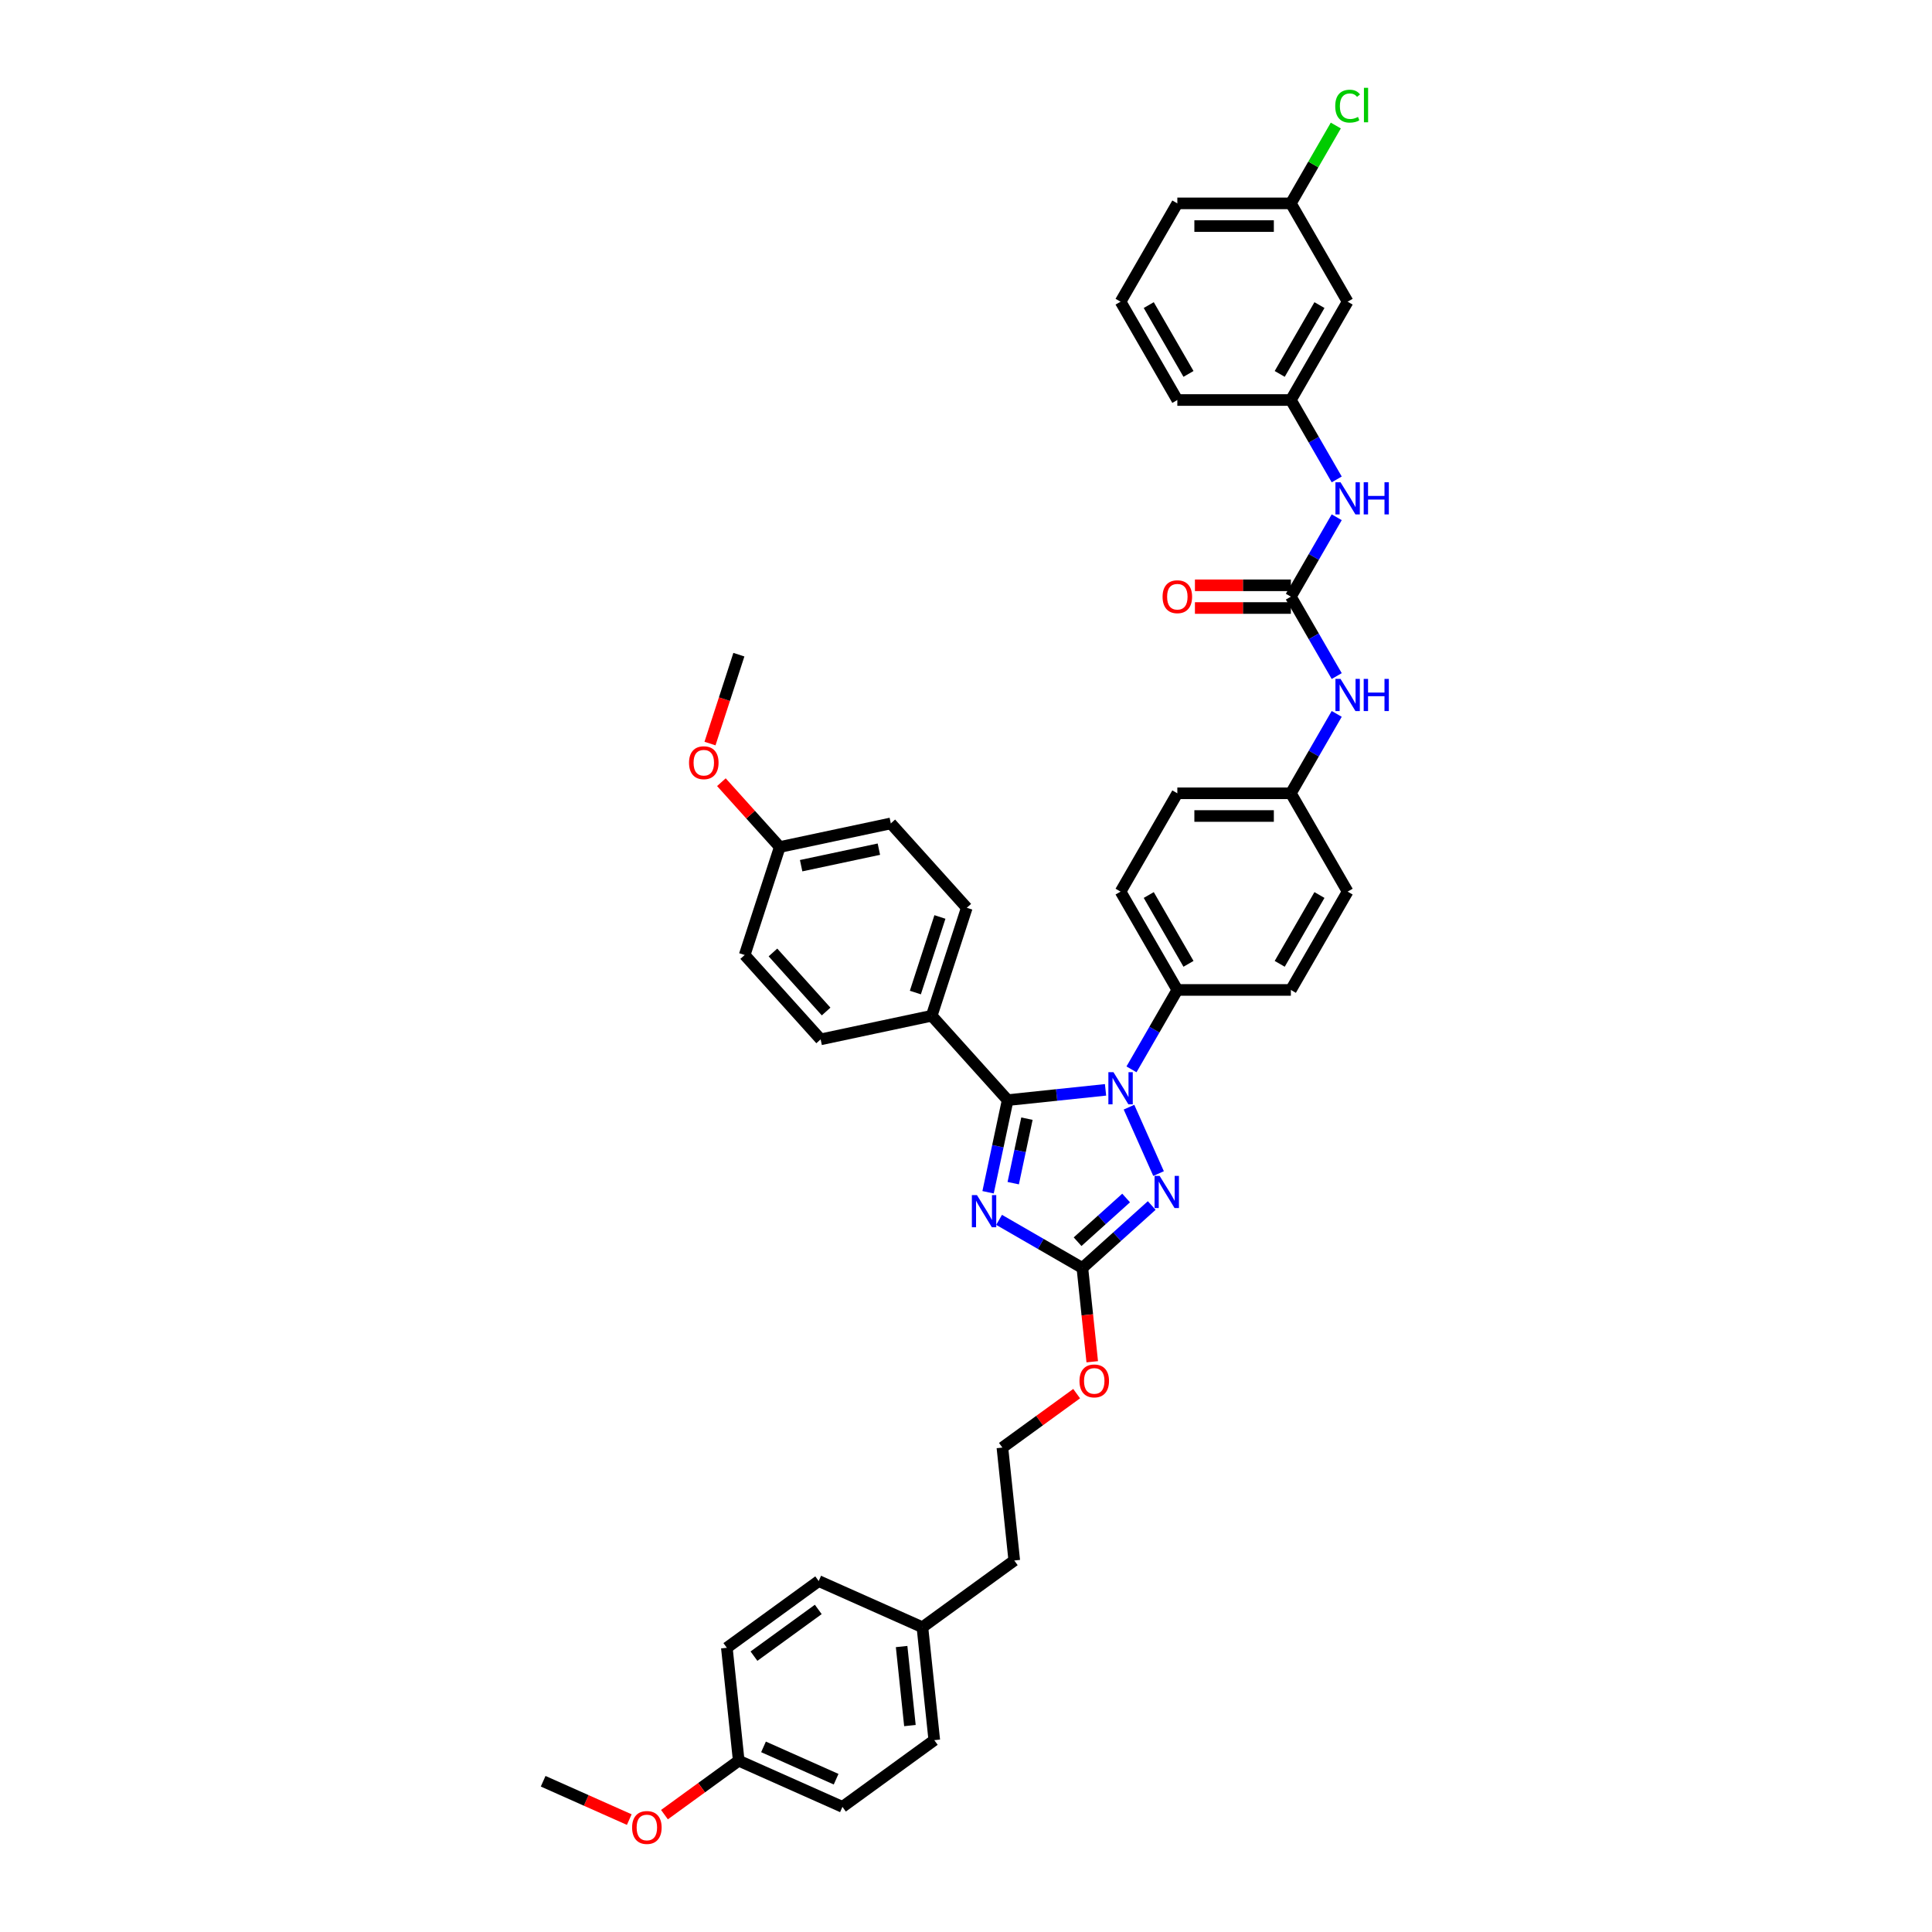<?xml version='1.0' encoding='iso-8859-1'?>
<svg version='1.1' baseProfile='full'
              xmlns='http://www.w3.org/2000/svg'
                      xmlns:rdkit='http://www.rdkit.org/xml'
                      xmlns:xlink='http://www.w3.org/1999/xlink'
                  xml:space='preserve'
width='1000px' height='1000px' viewBox='0 0 1000 1000'>
<!-- END OF HEADER -->
<rect style='opacity:1.0;fill:#FFFFFF;stroke:none' width='1000' height='1000' x='0' y='0'> </rect>
<path class='bond-0' d='M 691.881,267.728 L 680.016,288.278' style='fill:none;fill-rule:evenodd;stroke:#0000FF;stroke-width:6px;stroke-linecap:butt;stroke-linejoin:miter;stroke-opacity:1' />
<path class='bond-0' d='M 680.016,288.278 L 668.152,308.829' style='fill:none;fill-rule:evenodd;stroke:#000000;stroke-width:6px;stroke-linecap:butt;stroke-linejoin:miter;stroke-opacity:1' />
<path class='bond-1' d='M 691.881,248.148 L 680.016,227.598' style='fill:none;fill-rule:evenodd;stroke:#0000FF;stroke-width:6px;stroke-linecap:butt;stroke-linejoin:miter;stroke-opacity:1' />
<path class='bond-1' d='M 680.016,227.598 L 668.152,207.047' style='fill:none;fill-rule:evenodd;stroke:#000000;stroke-width:6px;stroke-linecap:butt;stroke-linejoin:miter;stroke-opacity:1' />
<path class='bond-2' d='M 668.152,308.829 L 680.016,329.379' style='fill:none;fill-rule:evenodd;stroke:#000000;stroke-width:6px;stroke-linecap:butt;stroke-linejoin:miter;stroke-opacity:1' />
<path class='bond-2' d='M 680.016,329.379 L 691.881,349.93' style='fill:none;fill-rule:evenodd;stroke:#0000FF;stroke-width:6px;stroke-linecap:butt;stroke-linejoin:miter;stroke-opacity:1' />
<path class='bond-3' d='M 668.152,302.952 L 643.324,302.952' style='fill:none;fill-rule:evenodd;stroke:#000000;stroke-width:6px;stroke-linecap:butt;stroke-linejoin:miter;stroke-opacity:1' />
<path class='bond-3' d='M 643.324,302.952 L 618.496,302.952' style='fill:none;fill-rule:evenodd;stroke:#FF0000;stroke-width:6px;stroke-linecap:butt;stroke-linejoin:miter;stroke-opacity:1' />
<path class='bond-3' d='M 668.152,314.705 L 643.324,314.705' style='fill:none;fill-rule:evenodd;stroke:#000000;stroke-width:6px;stroke-linecap:butt;stroke-linejoin:miter;stroke-opacity:1' />
<path class='bond-3' d='M 643.324,314.705 L 618.496,314.705' style='fill:none;fill-rule:evenodd;stroke:#FF0000;stroke-width:6px;stroke-linecap:butt;stroke-linejoin:miter;stroke-opacity:1' />
<path class='bond-4' d='M 691.881,369.51 L 680.016,390.06' style='fill:none;fill-rule:evenodd;stroke:#0000FF;stroke-width:6px;stroke-linecap:butt;stroke-linejoin:miter;stroke-opacity:1' />
<path class='bond-4' d='M 680.016,390.06 L 668.152,410.61' style='fill:none;fill-rule:evenodd;stroke:#000000;stroke-width:6px;stroke-linecap:butt;stroke-linejoin:miter;stroke-opacity:1' />
<path class='bond-5' d='M 697.533,156.156 L 668.152,207.047' style='fill:none;fill-rule:evenodd;stroke:#000000;stroke-width:6px;stroke-linecap:butt;stroke-linejoin:miter;stroke-opacity:1' />
<path class='bond-5' d='M 682.948,157.914 L 662.381,193.537' style='fill:none;fill-rule:evenodd;stroke:#000000;stroke-width:6px;stroke-linecap:butt;stroke-linejoin:miter;stroke-opacity:1' />
<path class='bond-6' d='M 697.533,156.156 L 668.152,105.266' style='fill:none;fill-rule:evenodd;stroke:#000000;stroke-width:6px;stroke-linecap:butt;stroke-linejoin:miter;stroke-opacity:1' />
<path class='bond-7' d='M 668.152,207.047 L 609.388,207.047' style='fill:none;fill-rule:evenodd;stroke:#000000;stroke-width:6px;stroke-linecap:butt;stroke-linejoin:miter;stroke-opacity:1' />
<path class='bond-8' d='M 584.365,573.073 L 599.668,607.444' style='fill:none;fill-rule:evenodd;stroke:#0000FF;stroke-width:6px;stroke-linecap:butt;stroke-linejoin:miter;stroke-opacity:1' />
<path class='bond-9' d='M 572.226,564.101 L 546.895,566.763' style='fill:none;fill-rule:evenodd;stroke:#0000FF;stroke-width:6px;stroke-linecap:butt;stroke-linejoin:miter;stroke-opacity:1' />
<path class='bond-9' d='M 546.895,566.763 L 521.564,569.425' style='fill:none;fill-rule:evenodd;stroke:#000000;stroke-width:6px;stroke-linecap:butt;stroke-linejoin:miter;stroke-opacity:1' />
<path class='bond-10' d='M 585.658,553.493 L 597.523,532.942' style='fill:none;fill-rule:evenodd;stroke:#0000FF;stroke-width:6px;stroke-linecap:butt;stroke-linejoin:miter;stroke-opacity:1' />
<path class='bond-10' d='M 597.523,532.942 L 609.388,512.392' style='fill:none;fill-rule:evenodd;stroke:#000000;stroke-width:6px;stroke-linecap:butt;stroke-linejoin:miter;stroke-opacity:1' />
<path class='bond-11' d='M 596.127,623.971 L 578.182,640.129' style='fill:none;fill-rule:evenodd;stroke:#0000FF;stroke-width:6px;stroke-linecap:butt;stroke-linejoin:miter;stroke-opacity:1' />
<path class='bond-11' d='M 578.182,640.129 L 560.238,656.287' style='fill:none;fill-rule:evenodd;stroke:#000000;stroke-width:6px;stroke-linecap:butt;stroke-linejoin:miter;stroke-opacity:1' />
<path class='bond-11' d='M 582.88,620.085 L 570.318,631.395' style='fill:none;fill-rule:evenodd;stroke:#0000FF;stroke-width:6px;stroke-linecap:butt;stroke-linejoin:miter;stroke-opacity:1' />
<path class='bond-11' d='M 570.318,631.395 L 557.757,642.705' style='fill:none;fill-rule:evenodd;stroke:#000000;stroke-width:6px;stroke-linecap:butt;stroke-linejoin:miter;stroke-opacity:1' />
<path class='bond-12' d='M 560.238,656.287 L 538.682,643.842' style='fill:none;fill-rule:evenodd;stroke:#000000;stroke-width:6px;stroke-linecap:butt;stroke-linejoin:miter;stroke-opacity:1' />
<path class='bond-12' d='M 538.682,643.842 L 517.127,631.397' style='fill:none;fill-rule:evenodd;stroke:#0000FF;stroke-width:6px;stroke-linecap:butt;stroke-linejoin:miter;stroke-opacity:1' />
<path class='bond-13' d='M 560.238,656.287 L 562.789,680.565' style='fill:none;fill-rule:evenodd;stroke:#000000;stroke-width:6px;stroke-linecap:butt;stroke-linejoin:miter;stroke-opacity:1' />
<path class='bond-13' d='M 562.789,680.565 L 565.341,704.844' style='fill:none;fill-rule:evenodd;stroke:#FF0000;stroke-width:6px;stroke-linecap:butt;stroke-linejoin:miter;stroke-opacity:1' />
<path class='bond-14' d='M 511.428,617.115 L 516.496,593.27' style='fill:none;fill-rule:evenodd;stroke:#0000FF;stroke-width:6px;stroke-linecap:butt;stroke-linejoin:miter;stroke-opacity:1' />
<path class='bond-14' d='M 516.496,593.27 L 521.564,569.425' style='fill:none;fill-rule:evenodd;stroke:#000000;stroke-width:6px;stroke-linecap:butt;stroke-linejoin:miter;stroke-opacity:1' />
<path class='bond-14' d='M 524.444,612.405 L 527.992,595.714' style='fill:none;fill-rule:evenodd;stroke:#0000FF;stroke-width:6px;stroke-linecap:butt;stroke-linejoin:miter;stroke-opacity:1' />
<path class='bond-14' d='M 527.992,595.714 L 531.54,579.022' style='fill:none;fill-rule:evenodd;stroke:#000000;stroke-width:6px;stroke-linecap:butt;stroke-linejoin:miter;stroke-opacity:1' />
<path class='bond-15' d='M 521.564,569.425 L 482.244,525.755' style='fill:none;fill-rule:evenodd;stroke:#000000;stroke-width:6px;stroke-linecap:butt;stroke-linejoin:miter;stroke-opacity:1' />
<path class='bond-16' d='M 557.272,721.346 L 538.055,735.307' style='fill:none;fill-rule:evenodd;stroke:#FF0000;stroke-width:6px;stroke-linecap:butt;stroke-linejoin:miter;stroke-opacity:1' />
<path class='bond-16' d='M 538.055,735.307 L 518.839,749.269' style='fill:none;fill-rule:evenodd;stroke:#000000;stroke-width:6px;stroke-linecap:butt;stroke-linejoin:miter;stroke-opacity:1' />
<path class='bond-17' d='M 668.152,410.61 L 609.388,410.61' style='fill:none;fill-rule:evenodd;stroke:#000000;stroke-width:6px;stroke-linecap:butt;stroke-linejoin:miter;stroke-opacity:1' />
<path class='bond-17' d='M 659.337,422.363 L 618.202,422.363' style='fill:none;fill-rule:evenodd;stroke:#000000;stroke-width:6px;stroke-linecap:butt;stroke-linejoin:miter;stroke-opacity:1' />
<path class='bond-18' d='M 668.152,410.61 L 697.533,461.501' style='fill:none;fill-rule:evenodd;stroke:#000000;stroke-width:6px;stroke-linecap:butt;stroke-linejoin:miter;stroke-opacity:1' />
<path class='bond-19' d='M 436.043,935.233 L 382.359,911.332' style='fill:none;fill-rule:evenodd;stroke:#000000;stroke-width:6px;stroke-linecap:butt;stroke-linejoin:miter;stroke-opacity:1' />
<path class='bond-19' d='M 432.77,920.911 L 395.192,904.18' style='fill:none;fill-rule:evenodd;stroke:#000000;stroke-width:6px;stroke-linecap:butt;stroke-linejoin:miter;stroke-opacity:1' />
<path class='bond-20' d='M 436.043,935.233 L 483.583,900.692' style='fill:none;fill-rule:evenodd;stroke:#000000;stroke-width:6px;stroke-linecap:butt;stroke-linejoin:miter;stroke-opacity:1' />
<path class='bond-21' d='M 382.359,911.332 L 376.217,852.89' style='fill:none;fill-rule:evenodd;stroke:#000000;stroke-width:6px;stroke-linecap:butt;stroke-linejoin:miter;stroke-opacity:1' />
<path class='bond-22' d='M 382.359,911.332 L 363.143,925.293' style='fill:none;fill-rule:evenodd;stroke:#000000;stroke-width:6px;stroke-linecap:butt;stroke-linejoin:miter;stroke-opacity:1' />
<path class='bond-22' d='M 363.143,925.293 L 343.927,939.254' style='fill:none;fill-rule:evenodd;stroke:#FF0000;stroke-width:6px;stroke-linecap:butt;stroke-linejoin:miter;stroke-opacity:1' />
<path class='bond-23' d='M 482.244,525.755 L 500.403,469.868' style='fill:none;fill-rule:evenodd;stroke:#000000;stroke-width:6px;stroke-linecap:butt;stroke-linejoin:miter;stroke-opacity:1' />
<path class='bond-23' d='M 473.79,513.74 L 486.501,474.619' style='fill:none;fill-rule:evenodd;stroke:#000000;stroke-width:6px;stroke-linecap:butt;stroke-linejoin:miter;stroke-opacity:1' />
<path class='bond-24' d='M 482.244,525.755 L 424.764,537.973' style='fill:none;fill-rule:evenodd;stroke:#000000;stroke-width:6px;stroke-linecap:butt;stroke-linejoin:miter;stroke-opacity:1' />
<path class='bond-25' d='M 500.403,469.868 L 461.082,426.198' style='fill:none;fill-rule:evenodd;stroke:#000000;stroke-width:6px;stroke-linecap:butt;stroke-linejoin:miter;stroke-opacity:1' />
<path class='bond-26' d='M 424.764,537.973 L 385.444,494.303' style='fill:none;fill-rule:evenodd;stroke:#000000;stroke-width:6px;stroke-linecap:butt;stroke-linejoin:miter;stroke-opacity:1' />
<path class='bond-26' d='M 427.6,523.558 L 400.076,492.99' style='fill:none;fill-rule:evenodd;stroke:#000000;stroke-width:6px;stroke-linecap:butt;stroke-linejoin:miter;stroke-opacity:1' />
<path class='bond-27' d='M 403.603,438.416 L 385.444,494.303' style='fill:none;fill-rule:evenodd;stroke:#000000;stroke-width:6px;stroke-linecap:butt;stroke-linejoin:miter;stroke-opacity:1' />
<path class='bond-28' d='M 403.603,438.416 L 388.497,421.639' style='fill:none;fill-rule:evenodd;stroke:#000000;stroke-width:6px;stroke-linecap:butt;stroke-linejoin:miter;stroke-opacity:1' />
<path class='bond-28' d='M 388.497,421.639 L 373.391,404.862' style='fill:none;fill-rule:evenodd;stroke:#FF0000;stroke-width:6px;stroke-linecap:butt;stroke-linejoin:miter;stroke-opacity:1' />
<path class='bond-29' d='M 403.603,438.416 L 461.082,426.198' style='fill:none;fill-rule:evenodd;stroke:#000000;stroke-width:6px;stroke-linecap:butt;stroke-linejoin:miter;stroke-opacity:1' />
<path class='bond-29' d='M 414.668,448.079 L 454.904,439.527' style='fill:none;fill-rule:evenodd;stroke:#000000;stroke-width:6px;stroke-linecap:butt;stroke-linejoin:miter;stroke-opacity:1' />
<path class='bond-30' d='M 367.494,384.862 L 374.968,361.86' style='fill:none;fill-rule:evenodd;stroke:#FF0000;stroke-width:6px;stroke-linecap:butt;stroke-linejoin:miter;stroke-opacity:1' />
<path class='bond-30' d='M 374.968,361.86 L 382.441,338.858' style='fill:none;fill-rule:evenodd;stroke:#000000;stroke-width:6px;stroke-linecap:butt;stroke-linejoin:miter;stroke-opacity:1' />
<path class='bond-31' d='M 376.217,852.89 L 423.758,818.349' style='fill:none;fill-rule:evenodd;stroke:#000000;stroke-width:6px;stroke-linecap:butt;stroke-linejoin:miter;stroke-opacity:1' />
<path class='bond-31' d='M 390.256,857.217 L 423.535,833.039' style='fill:none;fill-rule:evenodd;stroke:#000000;stroke-width:6px;stroke-linecap:butt;stroke-linejoin:miter;stroke-opacity:1' />
<path class='bond-32' d='M 423.758,818.349 L 477.441,842.251' style='fill:none;fill-rule:evenodd;stroke:#000000;stroke-width:6px;stroke-linecap:butt;stroke-linejoin:miter;stroke-opacity:1' />
<path class='bond-33' d='M 477.441,842.251 L 483.583,900.692' style='fill:none;fill-rule:evenodd;stroke:#000000;stroke-width:6px;stroke-linecap:butt;stroke-linejoin:miter;stroke-opacity:1' />
<path class='bond-33' d='M 466.674,852.246 L 470.974,893.155' style='fill:none;fill-rule:evenodd;stroke:#000000;stroke-width:6px;stroke-linecap:butt;stroke-linejoin:miter;stroke-opacity:1' />
<path class='bond-34' d='M 477.441,842.251 L 524.982,807.71' style='fill:none;fill-rule:evenodd;stroke:#000000;stroke-width:6px;stroke-linecap:butt;stroke-linejoin:miter;stroke-opacity:1' />
<path class='bond-35' d='M 524.982,807.71 L 518.839,749.269' style='fill:none;fill-rule:evenodd;stroke:#000000;stroke-width:6px;stroke-linecap:butt;stroke-linejoin:miter;stroke-opacity:1' />
<path class='bond-36' d='M 325.71,941.817 L 303.423,931.894' style='fill:none;fill-rule:evenodd;stroke:#FF0000;stroke-width:6px;stroke-linecap:butt;stroke-linejoin:miter;stroke-opacity:1' />
<path class='bond-36' d='M 303.423,931.894 L 281.135,921.971' style='fill:none;fill-rule:evenodd;stroke:#000000;stroke-width:6px;stroke-linecap:butt;stroke-linejoin:miter;stroke-opacity:1' />
<path class='bond-37' d='M 609.388,410.61 L 580.006,461.501' style='fill:none;fill-rule:evenodd;stroke:#000000;stroke-width:6px;stroke-linecap:butt;stroke-linejoin:miter;stroke-opacity:1' />
<path class='bond-38' d='M 697.533,461.501 L 668.152,512.392' style='fill:none;fill-rule:evenodd;stroke:#000000;stroke-width:6px;stroke-linecap:butt;stroke-linejoin:miter;stroke-opacity:1' />
<path class='bond-38' d='M 682.948,463.258 L 662.381,498.882' style='fill:none;fill-rule:evenodd;stroke:#000000;stroke-width:6px;stroke-linecap:butt;stroke-linejoin:miter;stroke-opacity:1' />
<path class='bond-39' d='M 609.388,512.392 L 668.152,512.392' style='fill:none;fill-rule:evenodd;stroke:#000000;stroke-width:6px;stroke-linecap:butt;stroke-linejoin:miter;stroke-opacity:1' />
<path class='bond-40' d='M 609.388,512.392 L 580.006,461.501' style='fill:none;fill-rule:evenodd;stroke:#000000;stroke-width:6px;stroke-linecap:butt;stroke-linejoin:miter;stroke-opacity:1' />
<path class='bond-40' d='M 615.159,498.882 L 594.592,463.258' style='fill:none;fill-rule:evenodd;stroke:#000000;stroke-width:6px;stroke-linecap:butt;stroke-linejoin:miter;stroke-opacity:1' />
<path class='bond-41' d='M 668.152,105.266 L 679.782,85.121' style='fill:none;fill-rule:evenodd;stroke:#000000;stroke-width:6px;stroke-linecap:butt;stroke-linejoin:miter;stroke-opacity:1' />
<path class='bond-41' d='M 679.782,85.121 L 691.413,64.976' style='fill:none;fill-rule:evenodd;stroke:#00CC00;stroke-width:6px;stroke-linecap:butt;stroke-linejoin:miter;stroke-opacity:1' />
<path class='bond-42' d='M 668.152,105.266 L 609.388,105.266' style='fill:none;fill-rule:evenodd;stroke:#000000;stroke-width:6px;stroke-linecap:butt;stroke-linejoin:miter;stroke-opacity:1' />
<path class='bond-42' d='M 659.337,117.018 L 618.202,117.018' style='fill:none;fill-rule:evenodd;stroke:#000000;stroke-width:6px;stroke-linecap:butt;stroke-linejoin:miter;stroke-opacity:1' />
<path class='bond-43' d='M 580.006,156.156 L 609.388,207.047' style='fill:none;fill-rule:evenodd;stroke:#000000;stroke-width:6px;stroke-linecap:butt;stroke-linejoin:miter;stroke-opacity:1' />
<path class='bond-43' d='M 594.592,157.914 L 615.159,193.537' style='fill:none;fill-rule:evenodd;stroke:#000000;stroke-width:6px;stroke-linecap:butt;stroke-linejoin:miter;stroke-opacity:1' />
<path class='bond-44' d='M 580.006,156.156 L 609.388,105.266' style='fill:none;fill-rule:evenodd;stroke:#000000;stroke-width:6px;stroke-linecap:butt;stroke-linejoin:miter;stroke-opacity:1' />
<path  class='atom-0' d='M 693.855 249.617
L 699.308 258.432
Q 699.849 259.301, 700.718 260.876
Q 701.588 262.451, 701.635 262.545
L 701.635 249.617
L 703.845 249.617
L 703.845 266.259
L 701.565 266.259
L 695.712 256.622
Q 695.03 255.493, 694.301 254.201
Q 693.596 252.908, 693.385 252.508
L 693.385 266.259
L 691.222 266.259
L 691.222 249.617
L 693.855 249.617
' fill='#0000FF'/>
<path  class='atom-0' d='M 705.843 249.617
L 708.099 249.617
L 708.099 256.692
L 716.608 256.692
L 716.608 249.617
L 718.865 249.617
L 718.865 266.259
L 716.608 266.259
L 716.608 258.573
L 708.099 258.573
L 708.099 266.259
L 705.843 266.259
L 705.843 249.617
' fill='#0000FF'/>
<path  class='atom-2' d='M 693.855 351.399
L 699.308 360.213
Q 699.849 361.083, 700.718 362.658
Q 701.588 364.233, 701.635 364.327
L 701.635 351.399
L 703.845 351.399
L 703.845 368.041
L 701.565 368.041
L 695.712 358.403
Q 695.03 357.275, 694.301 355.982
Q 693.596 354.689, 693.385 354.29
L 693.385 368.041
L 691.222 368.041
L 691.222 351.399
L 693.855 351.399
' fill='#0000FF'/>
<path  class='atom-2' d='M 705.843 351.399
L 708.099 351.399
L 708.099 358.474
L 716.608 358.474
L 716.608 351.399
L 718.865 351.399
L 718.865 368.041
L 716.608 368.041
L 716.608 360.354
L 708.099 360.354
L 708.099 368.041
L 705.843 368.041
L 705.843 351.399
' fill='#0000FF'/>
<path  class='atom-3' d='M 601.749 308.876
Q 601.749 304.88, 603.723 302.647
Q 605.698 300.414, 609.388 300.414
Q 613.078 300.414, 615.053 302.647
Q 617.027 304.88, 617.027 308.876
Q 617.027 312.919, 615.029 315.222
Q 613.031 317.502, 609.388 317.502
Q 605.721 317.502, 603.723 315.222
Q 601.749 312.942, 601.749 308.876
M 609.388 315.622
Q 611.927 315.622, 613.29 313.93
Q 614.677 312.214, 614.677 308.876
Q 614.677 305.609, 613.29 303.963
Q 611.927 302.294, 609.388 302.294
Q 606.849 302.294, 605.463 303.94
Q 604.099 305.585, 604.099 308.876
Q 604.099 312.237, 605.463 313.93
Q 606.849 315.622, 609.388 315.622
' fill='#FF0000'/>
<path  class='atom-6' d='M 576.328 554.962
L 581.781 563.776
Q 582.321 564.646, 583.191 566.221
Q 584.061 567.796, 584.108 567.89
L 584.108 554.962
L 586.317 554.962
L 586.317 571.604
L 584.037 571.604
L 578.184 561.966
Q 577.503 560.838, 576.774 559.545
Q 576.069 558.253, 575.857 557.853
L 575.857 571.604
L 573.695 571.604
L 573.695 554.962
L 576.328 554.962
' fill='#0000FF'/>
<path  class='atom-7' d='M 600.229 608.645
L 605.682 617.46
Q 606.223 618.329, 607.092 619.904
Q 607.962 621.479, 608.009 621.573
L 608.009 608.645
L 610.219 608.645
L 610.219 625.287
L 607.939 625.287
L 602.086 615.65
Q 601.404 614.521, 600.675 613.229
Q 599.97 611.936, 599.759 611.536
L 599.759 625.287
L 597.596 625.287
L 597.596 608.645
L 600.229 608.645
' fill='#0000FF'/>
<path  class='atom-9' d='M 505.668 618.584
L 511.121 627.398
Q 511.662 628.268, 512.532 629.843
Q 513.401 631.418, 513.448 631.512
L 513.448 618.584
L 515.658 618.584
L 515.658 635.226
L 513.378 635.226
L 507.525 625.588
Q 506.843 624.46, 506.115 623.167
Q 505.41 621.875, 505.198 621.475
L 505.198 635.226
L 503.036 635.226
L 503.036 618.584
L 505.668 618.584
' fill='#0000FF'/>
<path  class='atom-11' d='M 558.741 714.775
Q 558.741 710.779, 560.715 708.546
Q 562.69 706.313, 566.38 706.313
Q 570.07 706.313, 572.045 708.546
Q 574.019 710.779, 574.019 714.775
Q 574.019 718.818, 572.021 721.122
Q 570.023 723.402, 566.38 723.402
Q 562.713 723.402, 560.715 721.122
Q 558.741 718.842, 558.741 714.775
M 566.38 721.521
Q 568.919 721.521, 570.282 719.829
Q 571.669 718.113, 571.669 714.775
Q 571.669 711.508, 570.282 709.863
Q 568.919 708.194, 566.38 708.194
Q 563.841 708.194, 562.455 709.839
Q 561.091 711.485, 561.091 714.775
Q 561.091 718.137, 562.455 719.829
Q 563.841 721.521, 566.38 721.521
' fill='#FF0000'/>
<path  class='atom-21' d='M 356.643 394.793
Q 356.643 390.797, 358.617 388.564
Q 360.592 386.331, 364.282 386.331
Q 367.973 386.331, 369.947 388.564
Q 371.922 390.797, 371.922 394.793
Q 371.922 398.836, 369.924 401.139
Q 367.926 403.419, 364.282 403.419
Q 360.615 403.419, 358.617 401.139
Q 356.643 398.859, 356.643 394.793
M 364.282 401.539
Q 366.821 401.539, 368.184 399.846
Q 369.571 398.131, 369.571 394.793
Q 369.571 391.525, 368.184 389.88
Q 366.821 388.211, 364.282 388.211
Q 361.744 388.211, 360.357 389.857
Q 358.994 391.502, 358.994 394.793
Q 358.994 398.154, 360.357 399.846
Q 361.744 401.539, 364.282 401.539
' fill='#FF0000'/>
<path  class='atom-29' d='M 327.179 945.919
Q 327.179 941.923, 329.154 939.69
Q 331.128 937.457, 334.819 937.457
Q 338.509 937.457, 340.483 939.69
Q 342.458 941.923, 342.458 945.919
Q 342.458 949.962, 340.46 952.265
Q 338.462 954.545, 334.819 954.545
Q 331.152 954.545, 329.154 952.265
Q 327.179 949.985, 327.179 945.919
M 334.819 952.665
Q 337.357 952.665, 338.721 950.973
Q 340.107 949.257, 340.107 945.919
Q 340.107 942.652, 338.721 941.006
Q 337.357 939.337, 334.819 939.337
Q 332.28 939.337, 330.893 940.983
Q 329.53 942.628, 329.53 945.919
Q 329.53 949.28, 330.893 950.973
Q 332.28 952.665, 334.819 952.665
' fill='#FF0000'/>
<path  class='atom-37' d='M 691.116 54.951
Q 691.116 50.814, 693.044 48.651
Q 694.995 46.465, 698.685 46.465
Q 702.117 46.465, 703.95 48.886
L 702.399 50.156
Q 701.059 48.393, 698.685 48.393
Q 696.17 48.393, 694.83 50.085
Q 693.514 51.754, 693.514 54.951
Q 693.514 58.242, 694.877 59.934
Q 696.264 61.626, 698.944 61.626
Q 700.777 61.626, 702.916 60.522
L 703.574 62.284
Q 702.705 62.849, 701.388 63.178
Q 700.072 63.507, 698.615 63.507
Q 694.995 63.507, 693.044 61.297
Q 691.116 59.088, 691.116 54.951
' fill='#00CC00'/>
<path  class='atom-37' d='M 705.972 45.455
L 708.134 45.455
L 708.134 63.295
L 705.972 63.295
L 705.972 45.455
' fill='#00CC00'/>
</svg>
